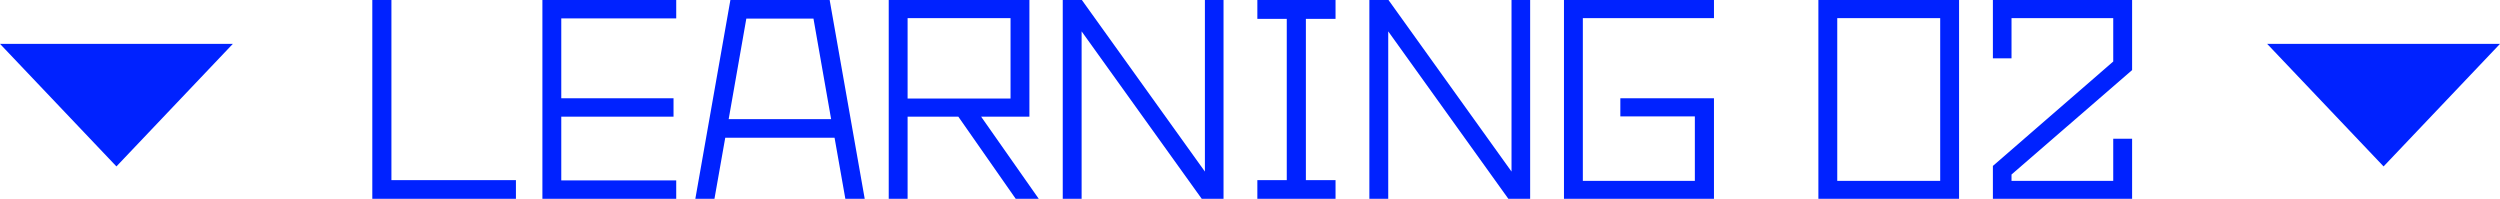 <svg xmlns="http://www.w3.org/2000/svg" width="204" height="16.22" viewBox="0 0 204 16.22">
  <g id="グループ_270" data-name="グループ 270" transform="translate(-884 -1549.42)">
    <path id="パス_21445" data-name="パス 21445" d="M2.94-.88H13.1V.64H1.38V-15.58H2.94Zm23.24-13.2H16.8v6.52h9.16v1.5H16.8v5.2h9.38V.64H15.26V-15.58H26.18ZM39.98.64,39.1-4.34H30.18L29.3.64H27.74L30.6-15.58h8.1L41.56.64Zm-9.52-6.5h8.36l-1.44-8.2H31.9ZM55.76.64H53.88L49.2-6.06H45.06V.64H43.52V-15.58H55v9.52H51.06ZM45.06-14.1v6.56h8.4V-14.1Zm24.26-1.48h1.52V.64H69.06l-9.8-13.66V.64H57.72V-15.58h1.56l10.04,14Zm10.66,1.54v-1.54H73.6v1.54H76V-.88H73.6V.64h6.38V-.88H77.56V-14.04Zm14.36-1.54h1.52V.64H94.08l-9.8-13.66V.64H82.74V-15.58H84.3l10.04,14ZM100.16-.82V-14.1h10.7v-1.48H98.62V.64h12.24v-8.2h-7.64v1.48h6.08V-.82Zm19.22-14.76h11.48V.64H119.38ZM120.92-.82h8.4V-14.1h-8.4Zm12.7-14.76h11.36v5.72l-9.84,8.52v.52h8.3V-4.26h1.54V.64H133.62V-2.04l9.82-8.52V-14.1h-8.3v3.28h-1.52Z" transform="translate(913 1565)" fill="#02f"/>
    <path id="多角形_1" data-name="多角形 1" d="M9.5,0,19,10H0Z" transform="translate(1088 1563) rotate(180)" fill="#02f"/>
    <path id="多角形_2" data-name="多角形 2" d="M9.5,0,19,10H0Z" transform="translate(903 1563) rotate(180)" fill="#02f"/>
  </g>
</svg>
